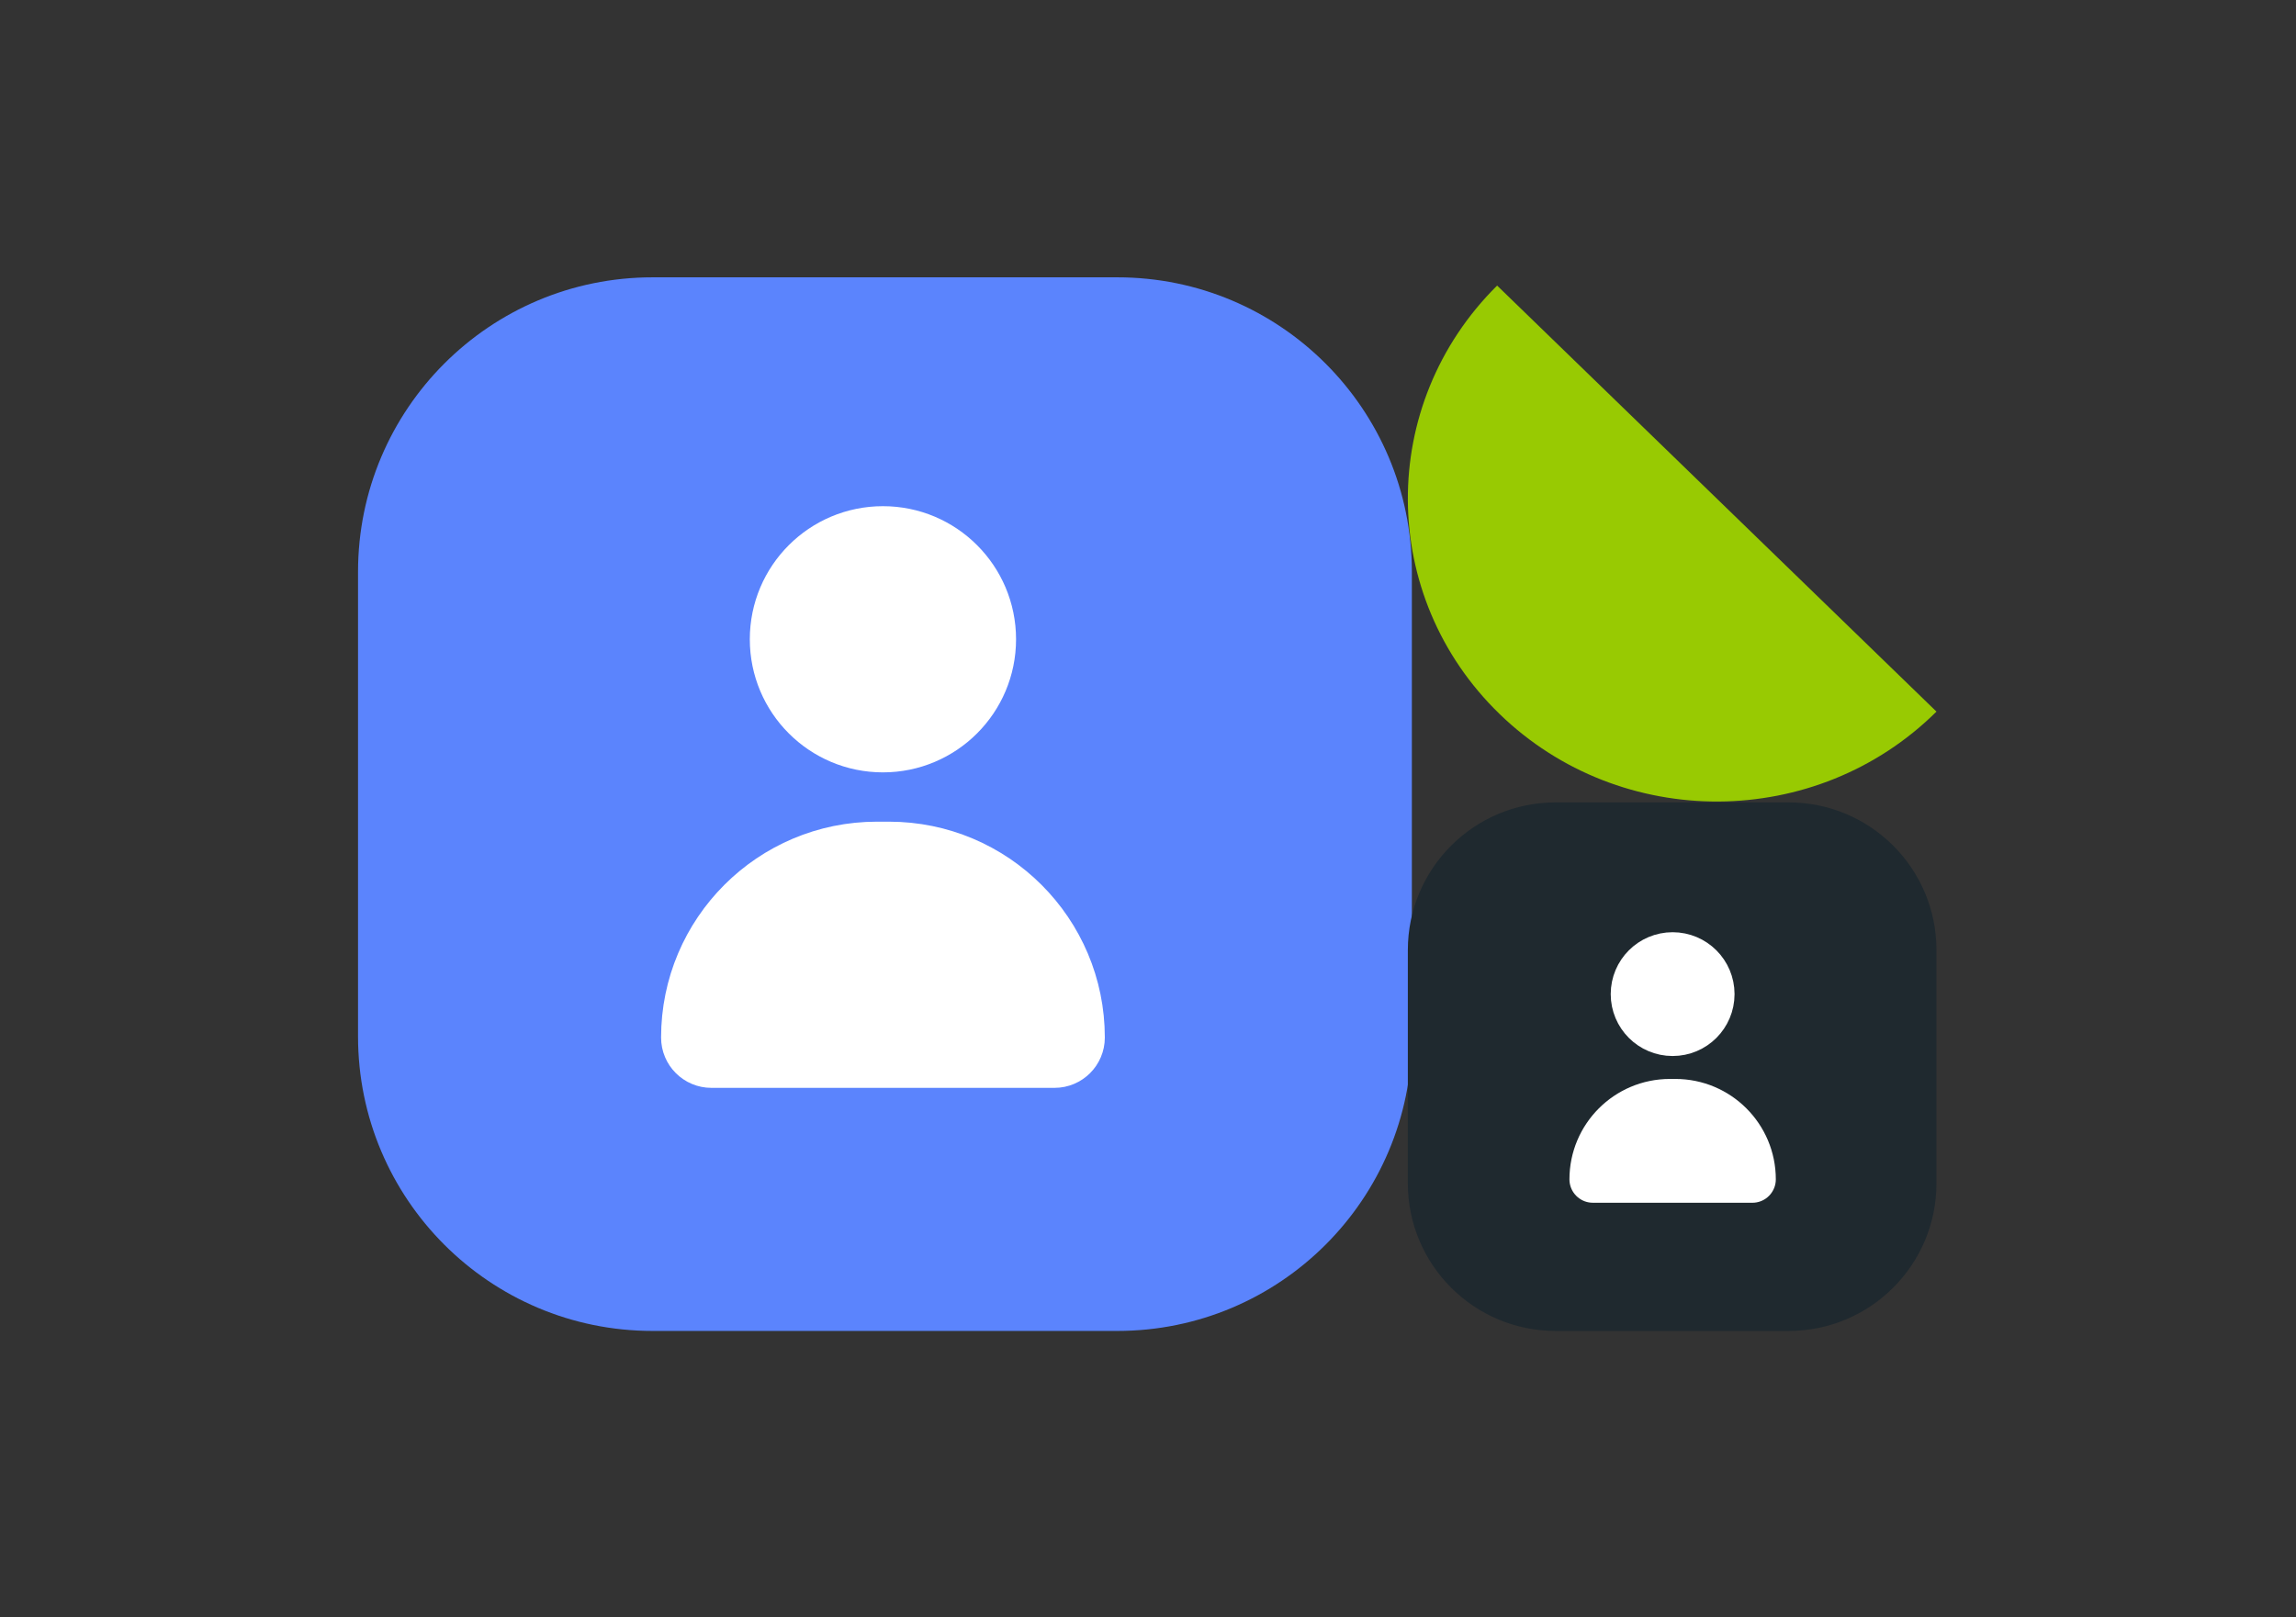 <svg width="176" height="124" viewBox="0 0 176 124" fill="none" xmlns="http://www.w3.org/2000/svg">
<rect x="0" y="0" width="176" height="124" fill="#333333" stroke="none"/>
<path d="M85.649 21.262H50.022C37.553 21.262 27.445 31.37 27.445 43.838V79.465C27.445 91.934 37.553 102.042 50.022 102.042H85.649C98.118 102.042 108.226 91.934 108.226 79.465V43.838C108.226 31.37 98.118 21.262 85.649 21.262Z" fill="#5B84FD"/>
<path d="M52.451 79.548C52.451 71.387 59.067 64.772 67.228 64.772H68.138C76.299 64.772 82.915 71.387 82.915 79.548C82.915 80.698 81.983 81.63 80.834 81.63H54.533C53.383 81.63 52.451 80.698 52.451 79.548Z" fill="white" stroke="white" stroke-width="3.551"/>
<path d="M76.11 49.013C76.11 53.668 72.336 57.442 67.681 57.442C63.026 57.442 59.252 53.668 59.252 49.013C59.252 44.358 63.026 40.584 67.681 40.584C72.336 40.584 76.11 44.358 76.11 49.013Z" fill="white" stroke="white" stroke-width="3.551"/>
<path d="M137.115 61.52H119.243C112.989 61.52 107.918 66.59 107.918 72.845V90.717C107.918 96.972 112.989 102.042 119.243 102.042H137.115C143.37 102.042 148.441 96.972 148.441 90.717V72.845C148.441 66.59 143.37 61.52 137.115 61.52Z" fill="#1F292F"/>
<path d="M134.35 90.421C134.35 87.15 131.698 84.498 128.427 84.498H128.004C124.733 84.498 122.081 87.15 122.081 90.421C122.081 90.424 122.082 90.426 122.082 90.426L122.082 90.427C122.082 90.428 122.084 90.43 122.087 90.433C122.089 90.436 122.092 90.438 122.093 90.438L122.094 90.438C122.094 90.438 122.096 90.439 122.099 90.439H134.331C134.335 90.439 134.337 90.438 134.337 90.438L134.338 90.438C134.339 90.438 134.341 90.436 134.344 90.433C134.347 90.43 134.349 90.428 134.349 90.427L134.349 90.426C134.349 90.426 134.35 90.424 134.35 90.421Z" fill="white" stroke="white" stroke-width="3.551"/>
<path d="M125.245 76.218C125.245 77.859 126.575 79.189 128.215 79.189C129.856 79.189 131.186 77.859 131.186 76.218C131.186 74.578 129.856 73.248 128.215 73.248C126.575 73.248 125.245 74.578 125.245 76.218Z" fill="white" stroke="white" stroke-width="3.551"/>
<path d="M114.762 21.895C105.565 31.015 105.648 45.721 114.948 54.74C124.248 63.76 139.243 63.678 148.44 54.558L114.762 21.895Z" fill="#98CA02"/>
</svg>
